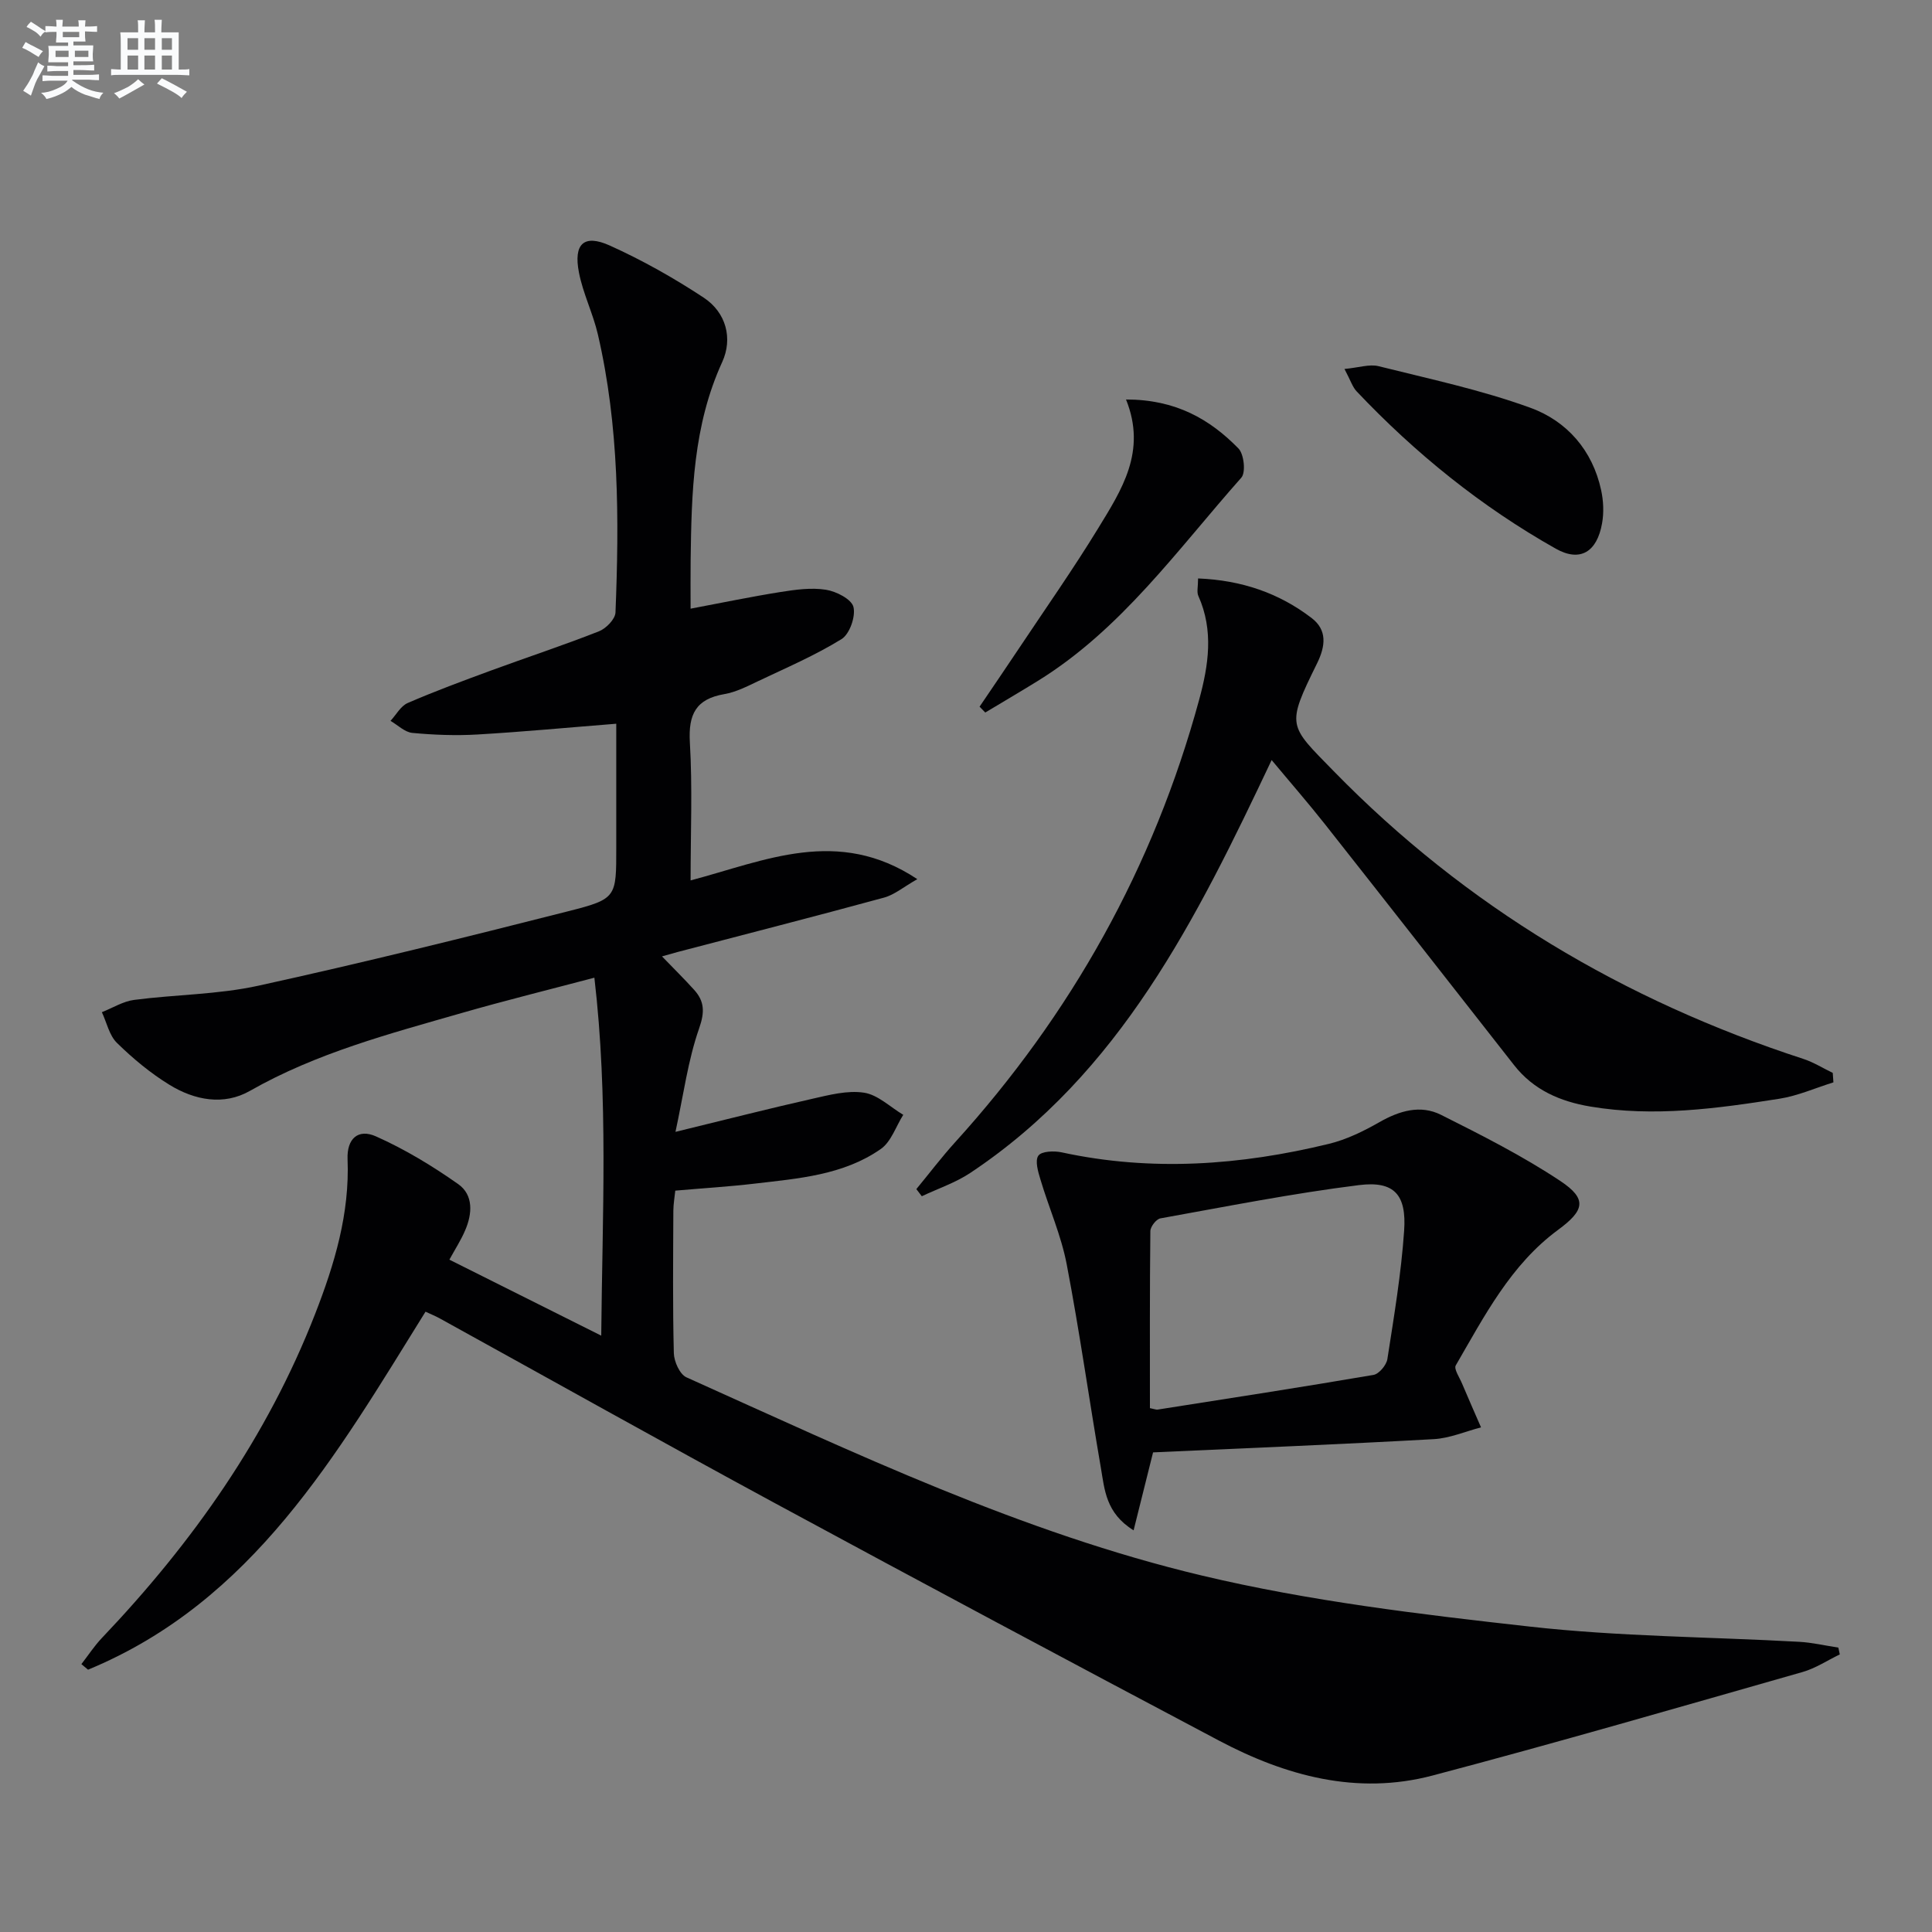 <svg enable-background="new 0 0 400 400" viewBox="0 0 400 400" xmlns="http://www.w3.org/2000/svg"><rect x="0" y="0" width="400" height="400" fill="#808080" stroke="none"/><g fill="#010103"><path d="m93.04 260.8c10.19 5.1 20.37 10.19 31.44 15.73.22-24.96 1.5-49.11-1.42-74.11-9.65 2.55-18.6 4.76-27.46 7.31-14.99 4.31-30.09 8.28-43.85 16.12-5.45 3.11-11.48 1.93-16.66-1.25-3.93-2.41-7.57-5.44-10.87-8.67-1.6-1.56-2.12-4.22-3.13-6.37 2.22-.87 4.38-2.24 6.67-2.54 8.56-1.12 17.34-1.1 25.73-2.94 21.54-4.72 42.95-10.03 64.32-15.46 9.88-2.51 9.78-2.89 9.78-13.14 0-8.46 0-16.92 0-25.64-9.95.79-19.34 1.68-28.75 2.23-4.47.26-9.01.09-13.47-.33-1.57-.15-3.01-1.62-4.52-2.49 1.17-1.26 2.11-3.07 3.56-3.7 5.63-2.44 11.39-4.57 17.15-6.69 7.48-2.75 15.05-5.24 22.46-8.16 1.47-.58 3.36-2.52 3.41-3.9.77-19.31.76-38.6-3.65-57.58-1.01-4.34-3.08-8.46-3.92-12.82-1.15-5.94 1.04-7.97 6.38-5.57 6.74 3.04 13.27 6.72 19.45 10.79 4.65 3.07 6.07 8.46 3.83 13.35-6.02 13.15-6.35 27.03-6.53 41-.04 3.15-.01 6.31-.01 10.05 6.43-1.21 12.5-2.48 18.61-3.45 3.1-.49 6.36-.95 9.4-.47 2.14.33 5.31 1.95 5.71 3.57.48 1.97-.79 5.61-2.47 6.65-5.48 3.38-11.46 5.95-17.3 8.72-2.25 1.07-4.56 2.26-6.97 2.67-5.89 1.01-7.47 4.2-7.13 10 .55 9.29.15 18.64.15 28.57 15.35-4.05 30.48-11.2 46.94-.26-2.83 1.6-4.72 3.23-6.89 3.82-14.22 3.88-28.51 7.53-42.77 11.27-.94.25-1.88.53-3.2.9 2.39 2.48 4.58 4.63 6.64 6.91 2.17 2.4 2.23 4.62 1.04 8.02-2.3 6.57-3.21 13.62-4.89 21.4 10.56-2.57 19.37-4.83 28.25-6.83 3.54-.8 7.33-1.81 10.79-1.28 2.87.43 5.42 2.98 8.12 4.58-1.52 2.4-2.5 5.57-4.64 7.07-7.77 5.43-17.07 6.11-26.15 7.18-5.28.62-10.59.94-16.41 1.45-.13 1.32-.39 2.73-.4 4.15-.04 9.83-.15 19.67.1 29.49.04 1.74 1.23 4.39 2.61 5.01 34.84 15.67 69.5 32.2 106.8 41.06 22.2 5.28 45.1 8.01 67.83 10.55 18.47 2.07 37.17 2.12 55.76 3.15 2.71.15 5.4.79 8.1 1.2.1.47.2.94.3 1.41-2.56 1.23-5.01 2.87-7.7 3.64-25.51 7.27-50.99 14.67-76.64 21.44-15.59 4.11-30.36.09-44.22-7.25-30.7-16.25-61.35-32.61-91.9-49.14-23.25-12.59-46.31-25.52-69.46-38.29-.84-.46-1.74-.82-2.89-1.36-18.39 29.58-35.72 60-69.87 74.12-.46-.38-.92-.77-1.38-1.15 1.42-1.82 2.69-3.79 4.28-5.45 18.76-19.72 34.21-41.59 44.14-67.12 4.01-10.3 7.14-20.73 6.69-31.97-.17-4.21 2.15-6.39 5.89-4.72 5.97 2.66 11.67 6.11 17.02 9.88 3.18 2.24 2.93 6.15 1.42 9.6-.83 1.96-2.01 3.78-3.25 6.04z"/><path d="m248.05 119.76c9.08.37 16.78 3.05 23.5 8.19 3.25 2.48 2.91 5.78 1.13 9.4-6.45 13.09-5.92 12.71 3.45 22.31 27.44 28.11 60.09 47.47 97.27 59.59 2.11.69 4.03 1.91 6.05 2.88.05.65.1 1.31.14 1.96-3.72 1.16-7.37 2.79-11.18 3.39-12.97 2.04-25.99 3.83-39.14 1.62-6.25-1.05-11.76-3.42-15.8-8.58-13.03-16.63-26.05-33.27-39.14-49.86-3.46-4.39-7.14-8.6-11.05-13.3-15.56 32.88-31.35 64.83-62.41 85.49-3.06 2.03-6.67 3.23-10.02 4.82-.38-.49-.76-.99-1.13-1.48 2.66-3.22 5.19-6.57 7.99-9.66 24.1-26.56 41.13-57.01 50.56-91.65 1.94-7.12 3.05-14.33-.16-21.49-.37-.79-.06-1.91-.06-3.63z"/><path d="m238.73 300.7c-1.48 5.93-2.69 10.74-4.03 16.14-5.77-3.57-6-8.44-6.77-12.9-2.42-14.05-4.4-28.18-7.08-42.18-1.14-5.97-3.68-11.66-5.43-17.53-.49-1.62-1.18-3.91-.44-4.96.65-.93 3.25-1.03 4.82-.69 18.59 4.03 37.02 2.69 55.3-1.75 3.64-.88 7.18-2.61 10.46-4.48 4.16-2.38 8.52-3.68 12.8-1.53 8.41 4.22 16.88 8.5 24.69 13.69 5.64 3.75 4.99 6.1-.48 10.13-9.81 7.22-15.25 17.86-21.17 28.05-.43.74.77 2.48 1.29 3.73 1.29 3.05 2.62 6.07 3.94 9.1-3.26.85-6.49 2.26-9.79 2.44-19.41 1.08-38.83 1.87-58.11 2.74zm-.65-9.16c.96.19 1.3.35 1.6.3 14.91-2.34 29.82-4.64 44.69-7.18 1.14-.2 2.67-2.02 2.87-3.27 1.37-8.83 2.86-17.68 3.47-26.58.52-7.48-2.06-10.35-9.32-9.45-13.79 1.72-27.45 4.43-41.14 6.89-.86.15-2.07 1.72-2.08 2.63-.14 12.12-.09 24.25-.09 36.66z"/><path d="m233.13 82.71c10.31 0 17.36 4.09 23.28 10.14 1.15 1.18 1.55 4.97.59 6.05-13.2 14.87-24.82 31.39-42.17 42.1-3.59 2.22-7.23 4.35-10.84 6.52-.39-.4-.79-.81-1.18-1.21 2.7-3.99 5.42-7.96 8.09-11.97 5.53-8.3 11.27-16.47 16.47-24.97 4.82-7.91 10.11-15.89 5.76-26.66z"/><path d="m278.36 76.39c2.99-.28 5.17-1.04 7.04-.58 10.55 2.64 21.27 4.91 31.46 8.62 7.53 2.74 12.86 8.78 14.64 17.06.48 2.21.59 4.65.19 6.86-1.04 5.89-4.5 8.11-9.58 5.25-15.41-8.68-29.07-19.72-41.24-32.58-.85-.9-1.25-2.26-2.51-4.63z"/></g><path d="m6.8 9.5c.6.3 1.3.7 2.1 1.1-.4.4-.7.8-.9 1.2-.7-.4-1.3-.8-1.8-1.1s-1.1-.6-1.6-.8c.2-.4.5-.8.7-1.2.4.2.8.5 1.5.8zm.9 6.9c-.3.6-.5 1.1-.7 1.7s-.4 1.1-.6 1.7c-.6-.4-1.1-.7-1.6-1 .7-1 1.2-1.8 1.5-2.4.3-.5.6-1.1.8-1.7.3-.6.5-1.2.8-1.8.3.3.8.6 1.3.8-.7 1.3-1.2 2.2-1.5 2.7zm.1-11c.4.3 1 .7 1.7 1.1-.5.2-.8.6-1.1 1.1-.5-.6-1-1-1.4-1.2s-.9-.6-1.5-.8c.2-.4.5-.7.9-1.1.5.3.9.6 1.4.9zm10.5 13.1c1 .4 2 .6 3.1.7-.4.4-.7.8-.8 1.3-.9-.2-1.9-.6-3-.9-1-.4-2-.9-2.8-1.6-.5.4-1.1.9-1.9 1.3s-1.9.9-3.3 1.2c-.1-.3-.5-.8-1.1-1.3 1 0 2.1-.3 3.2-.8 1.2-.5 1.9-1 2.3-1.7h-3.2c-.4 0-1 0-2 .1v-1.2c1 0 1.7.1 2 .1h3.3v-1h-2.3c-.2 0-.9 0-2 .1v-1.2c1.2 0 1.9.1 2 .1h2.3v-.8h-4.1c0-.7.1-1.2.1-1.6 0-.5 0-1.1-.1-1.8h4.1v-.7h-2.5c0-.6.1-1.1.1-1.6v-.6h-.5c-.4 0-1 0-1.8.1v-1.3c1.2 0 1.9.1 2.1.1h.2c0-.3 0-.8-.1-1.4h1.4c0 .6-.1 1-.1 1.4h3.4c0-.4 0-.8-.1-1.3h1.5c0 .4-.1.9-.1 1.3.7 0 1.5 0 2.5-.1v1.2c-1 0-1.8-.1-2.5-.1v.6c0 .3 0 .8.1 1.5h-2.5v.8h4.1c0 .8-.1 1.3-.1 1.8s0 1 .1 1.5h-4.1v.8h1.4c.8 0 1.8 0 2.9-.1v1.2c-1 0-1.9-.1-2.8-.1h-1.5v1h3.2c.3 0 1 0 2.1-.1v1.2c-1.1 0-1.8-.1-2.1-.1h-3.4l-.1.1c1.4 1 2.4 1.5 3.4 1.9zm-4.1-6.7v-1.3h-2.7v1.3zm2.2-4.1v-1.1h-3.4v1.1zm1.9 4.1v-1.3h-2.8v1.3z" fill="#fafbfc"/><path d="m37 6.7v2.3 5.4c1 0 1.8 0 2.2-.1v1.3c-.6 0-1.5-.1-2.5-.1h-11.9c-.7 0-1.3 0-1.8.1v-1.3c.5 0 1.1.1 2 .1v-5.2c0-1 0-1.8-.1-2.5h3.7c0-1.3 0-2.1-.1-2.5h1.5c0 .4-.1 1.3-.1 2.5h2.2c0-1.2 0-2.1-.1-2.6h1.5c0 .4-.1 1.3-.1 2.6zm-12.3 13.7c-.3-.4-.7-.8-1.1-1.1 1.1-.4 2.1-.9 2.9-1.3.8-.5 1.5-1 2.1-1.6.4.4.9.8 1.3 1.1-2.5 1.4-4.2 2.4-5.2 2.9zm3.9-10.1v-2.4h-2.2v2.4zm0 4.1v-2.9h-2.2v2.9zm3.5-4.1v-2.4h-2.2v2.4zm0 4.1v-2.9h-2.2v2.9zm.4 2.9 1-1.1c.6.3 1.4.7 2.5 1.3s2 1.1 2.7 1.5c-.4.4-.8.8-1.1 1.3-.8-.8-2.5-1.7-5.1-3zm3.1-7v-2.4h-2.1v2.4zm0 4.1v-2.9h-2.1v2.9z" fill="#fafbfc"/></svg>